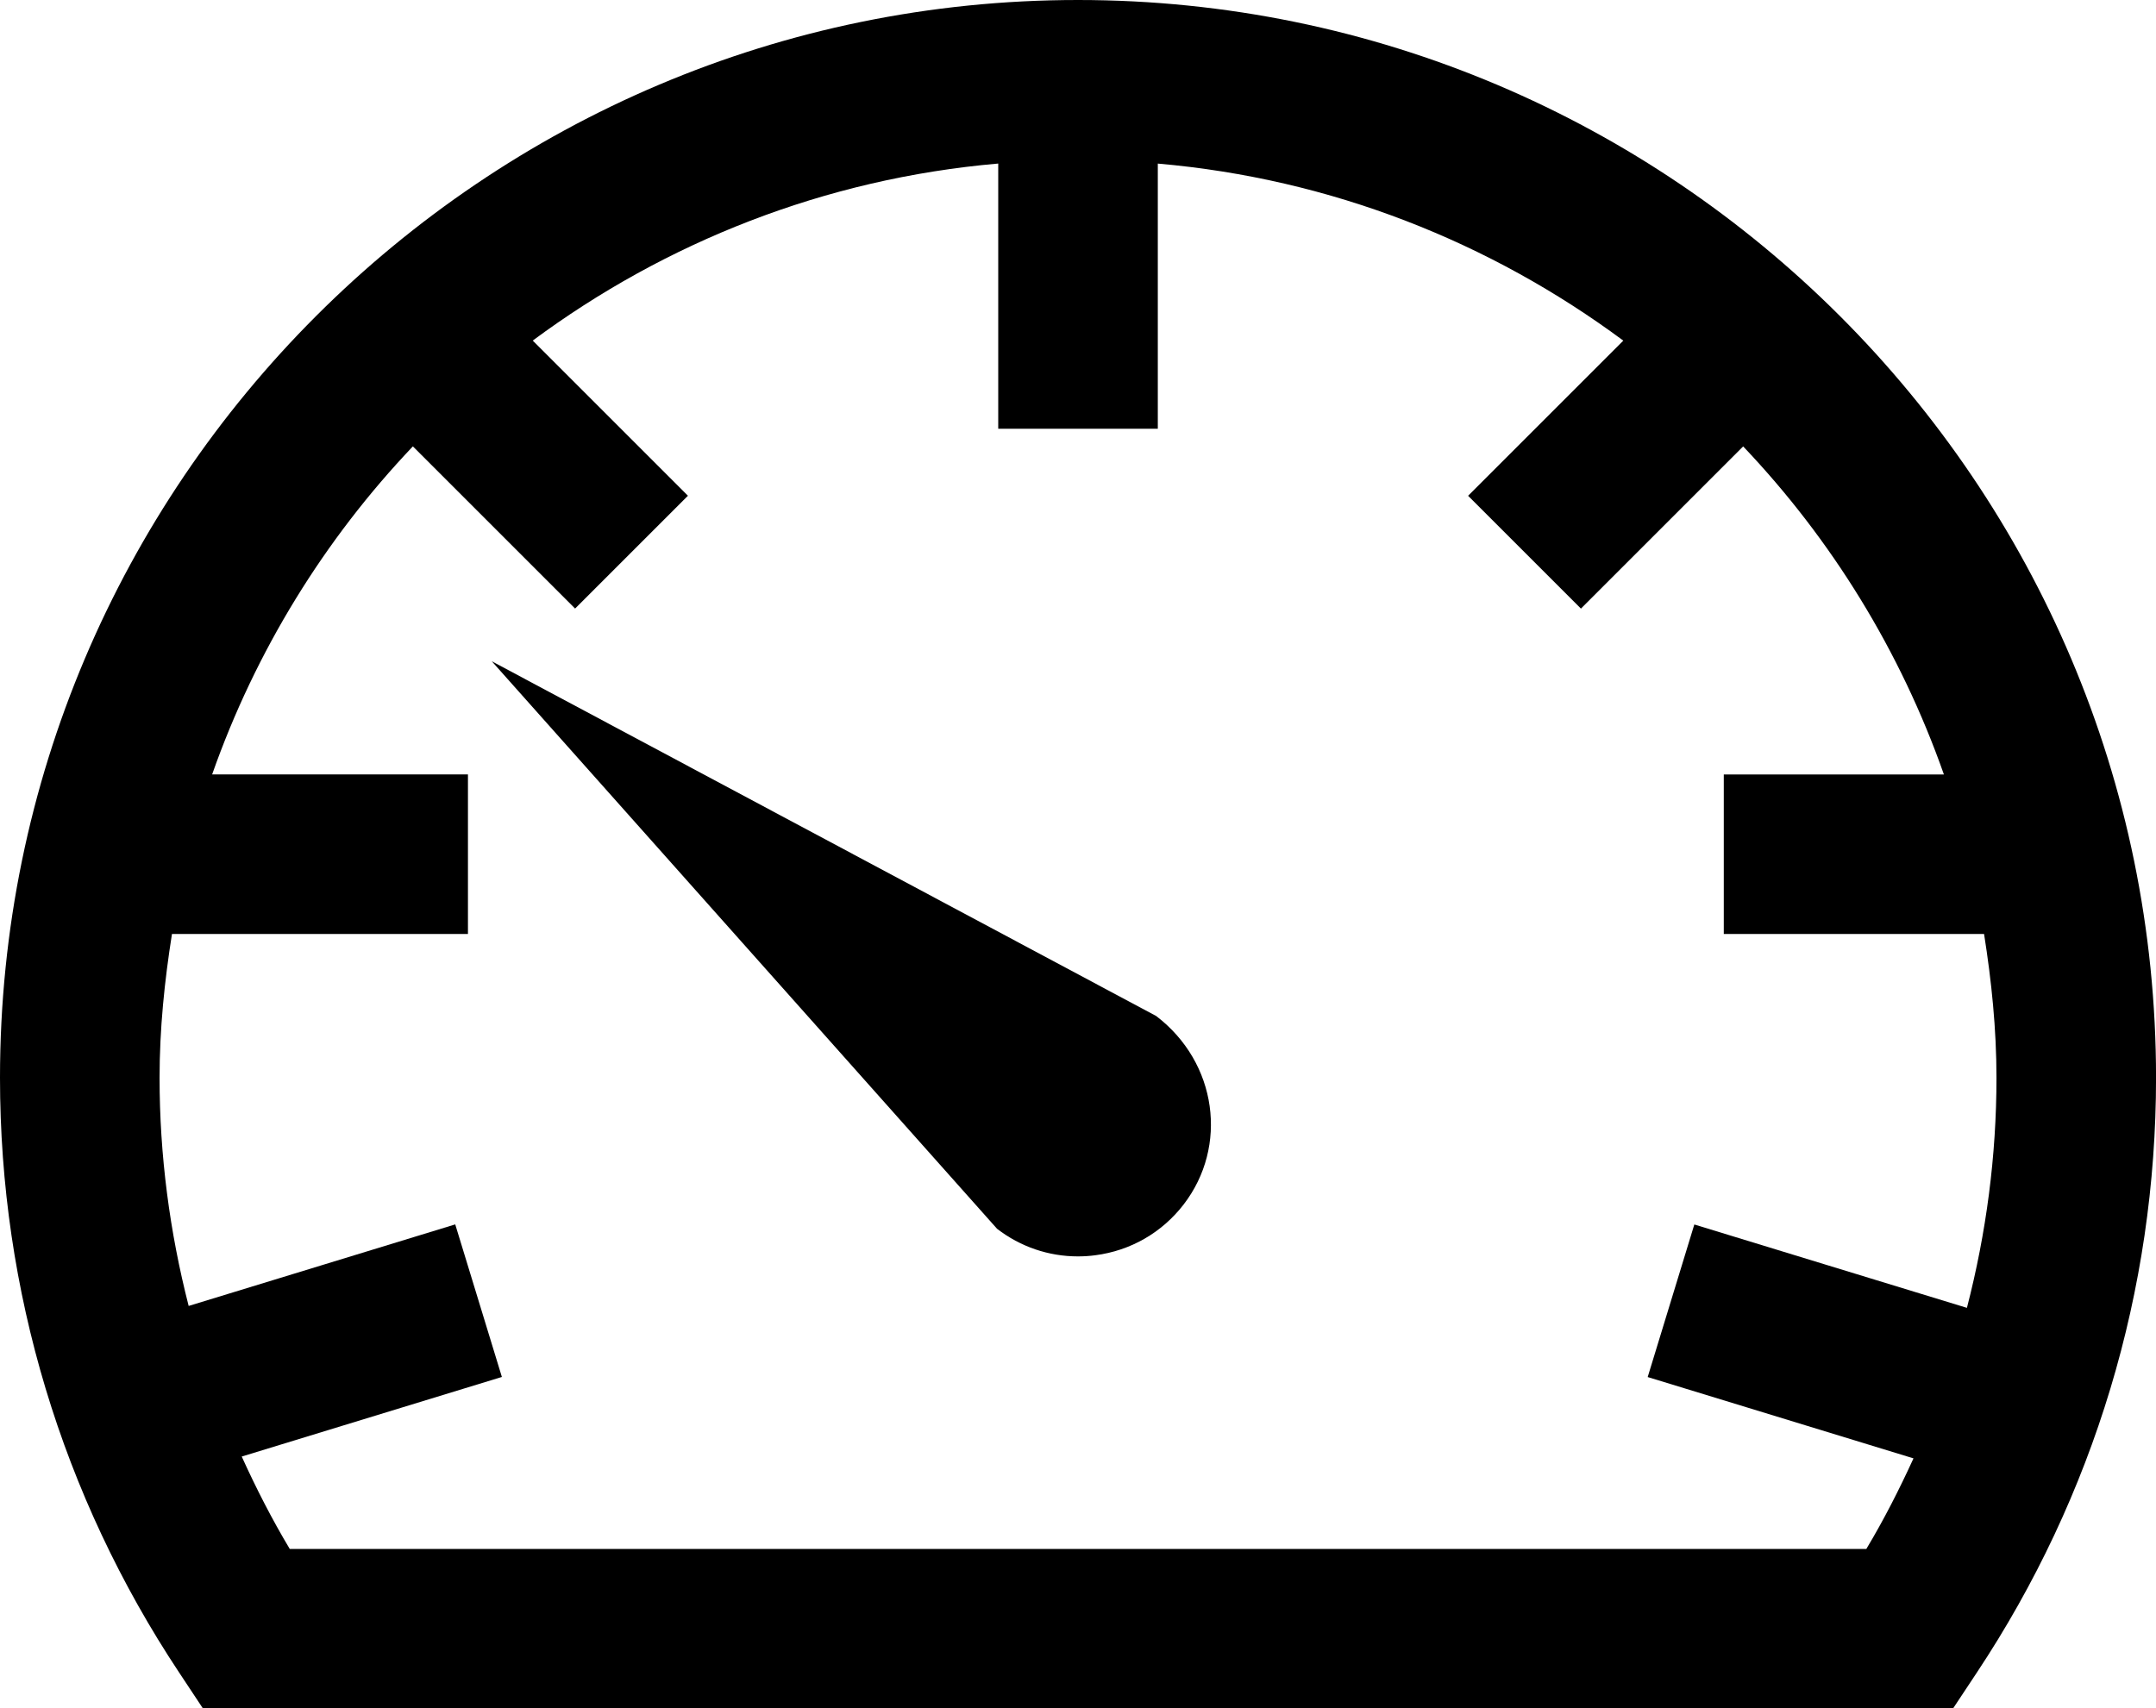 <?xml version="1.0" encoding="utf-8"?>
<!-- Generator: Adobe Illustrator 27.7.0, SVG Export Plug-In . SVG Version: 6.00 Build 0)  -->
<svg version="1.1" id="b" xmlns="http://www.w3.org/2000/svg" xmlns:xlink="http://www.w3.org/1999/xlink" x="0px" y="0px"
	 viewBox="0 0 47.289 37.48" style="enable-background:new 0 0 47.289 37.48;" xml:space="preserve">
<g>
	<path d="M23.645,0C10.606,0,0,10.607,0,23.645c0,4.662,1.359,9.176,3.932,13.053L4.45,37.48h38.389l0.519-0.783
		c2.572-3.877,3.932-8.391,3.932-13.053C47.289,10.607,36.683,0,23.645,0z M6.354,33.98
		c-0.393-0.656-0.738-1.334-1.052-2.025l5.706-1.746l-1.023-3.347l-5.847,1.789C3.722,27.027,3.5,25.349,3.5,23.645
		c0-1.076,0.109-2.124,0.272-3.155h6.492v-3.5H4.653c0.953-2.71,2.463-5.155,4.403-7.197l3.558,3.558l2.475-2.475
		l-3.404-3.404c2.908-2.156,6.404-3.554,10.21-3.884v5.818h3.5V3.589c3.806,0.33,7.302,1.727,10.21,3.884
		l-3.404,3.404l2.475,2.475l3.558-3.558c1.94,2.042,3.45,4.487,4.403,7.197h-4.828v3.5h5.709
		c0.163,1.03,0.272,2.079,0.272,3.155c0,1.718-0.225,3.41-0.648,5.047l-5.979-1.829l-1.023,3.347l5.83,1.784
		c-0.31,0.678-0.648,1.344-1.034,1.987H6.354z"/>
	<path d="M25.359,22.29l-14.572-7.782l11.082,12.45c0.515,0.397,1.134,0.606,1.773,0.606
		c0.127,0,0.255-0.008,0.382-0.025c0.773-0.1,1.461-0.496,1.937-1.113C26.942,25.152,26.703,23.316,25.359,22.29z"
		/>
</g>
</svg>
